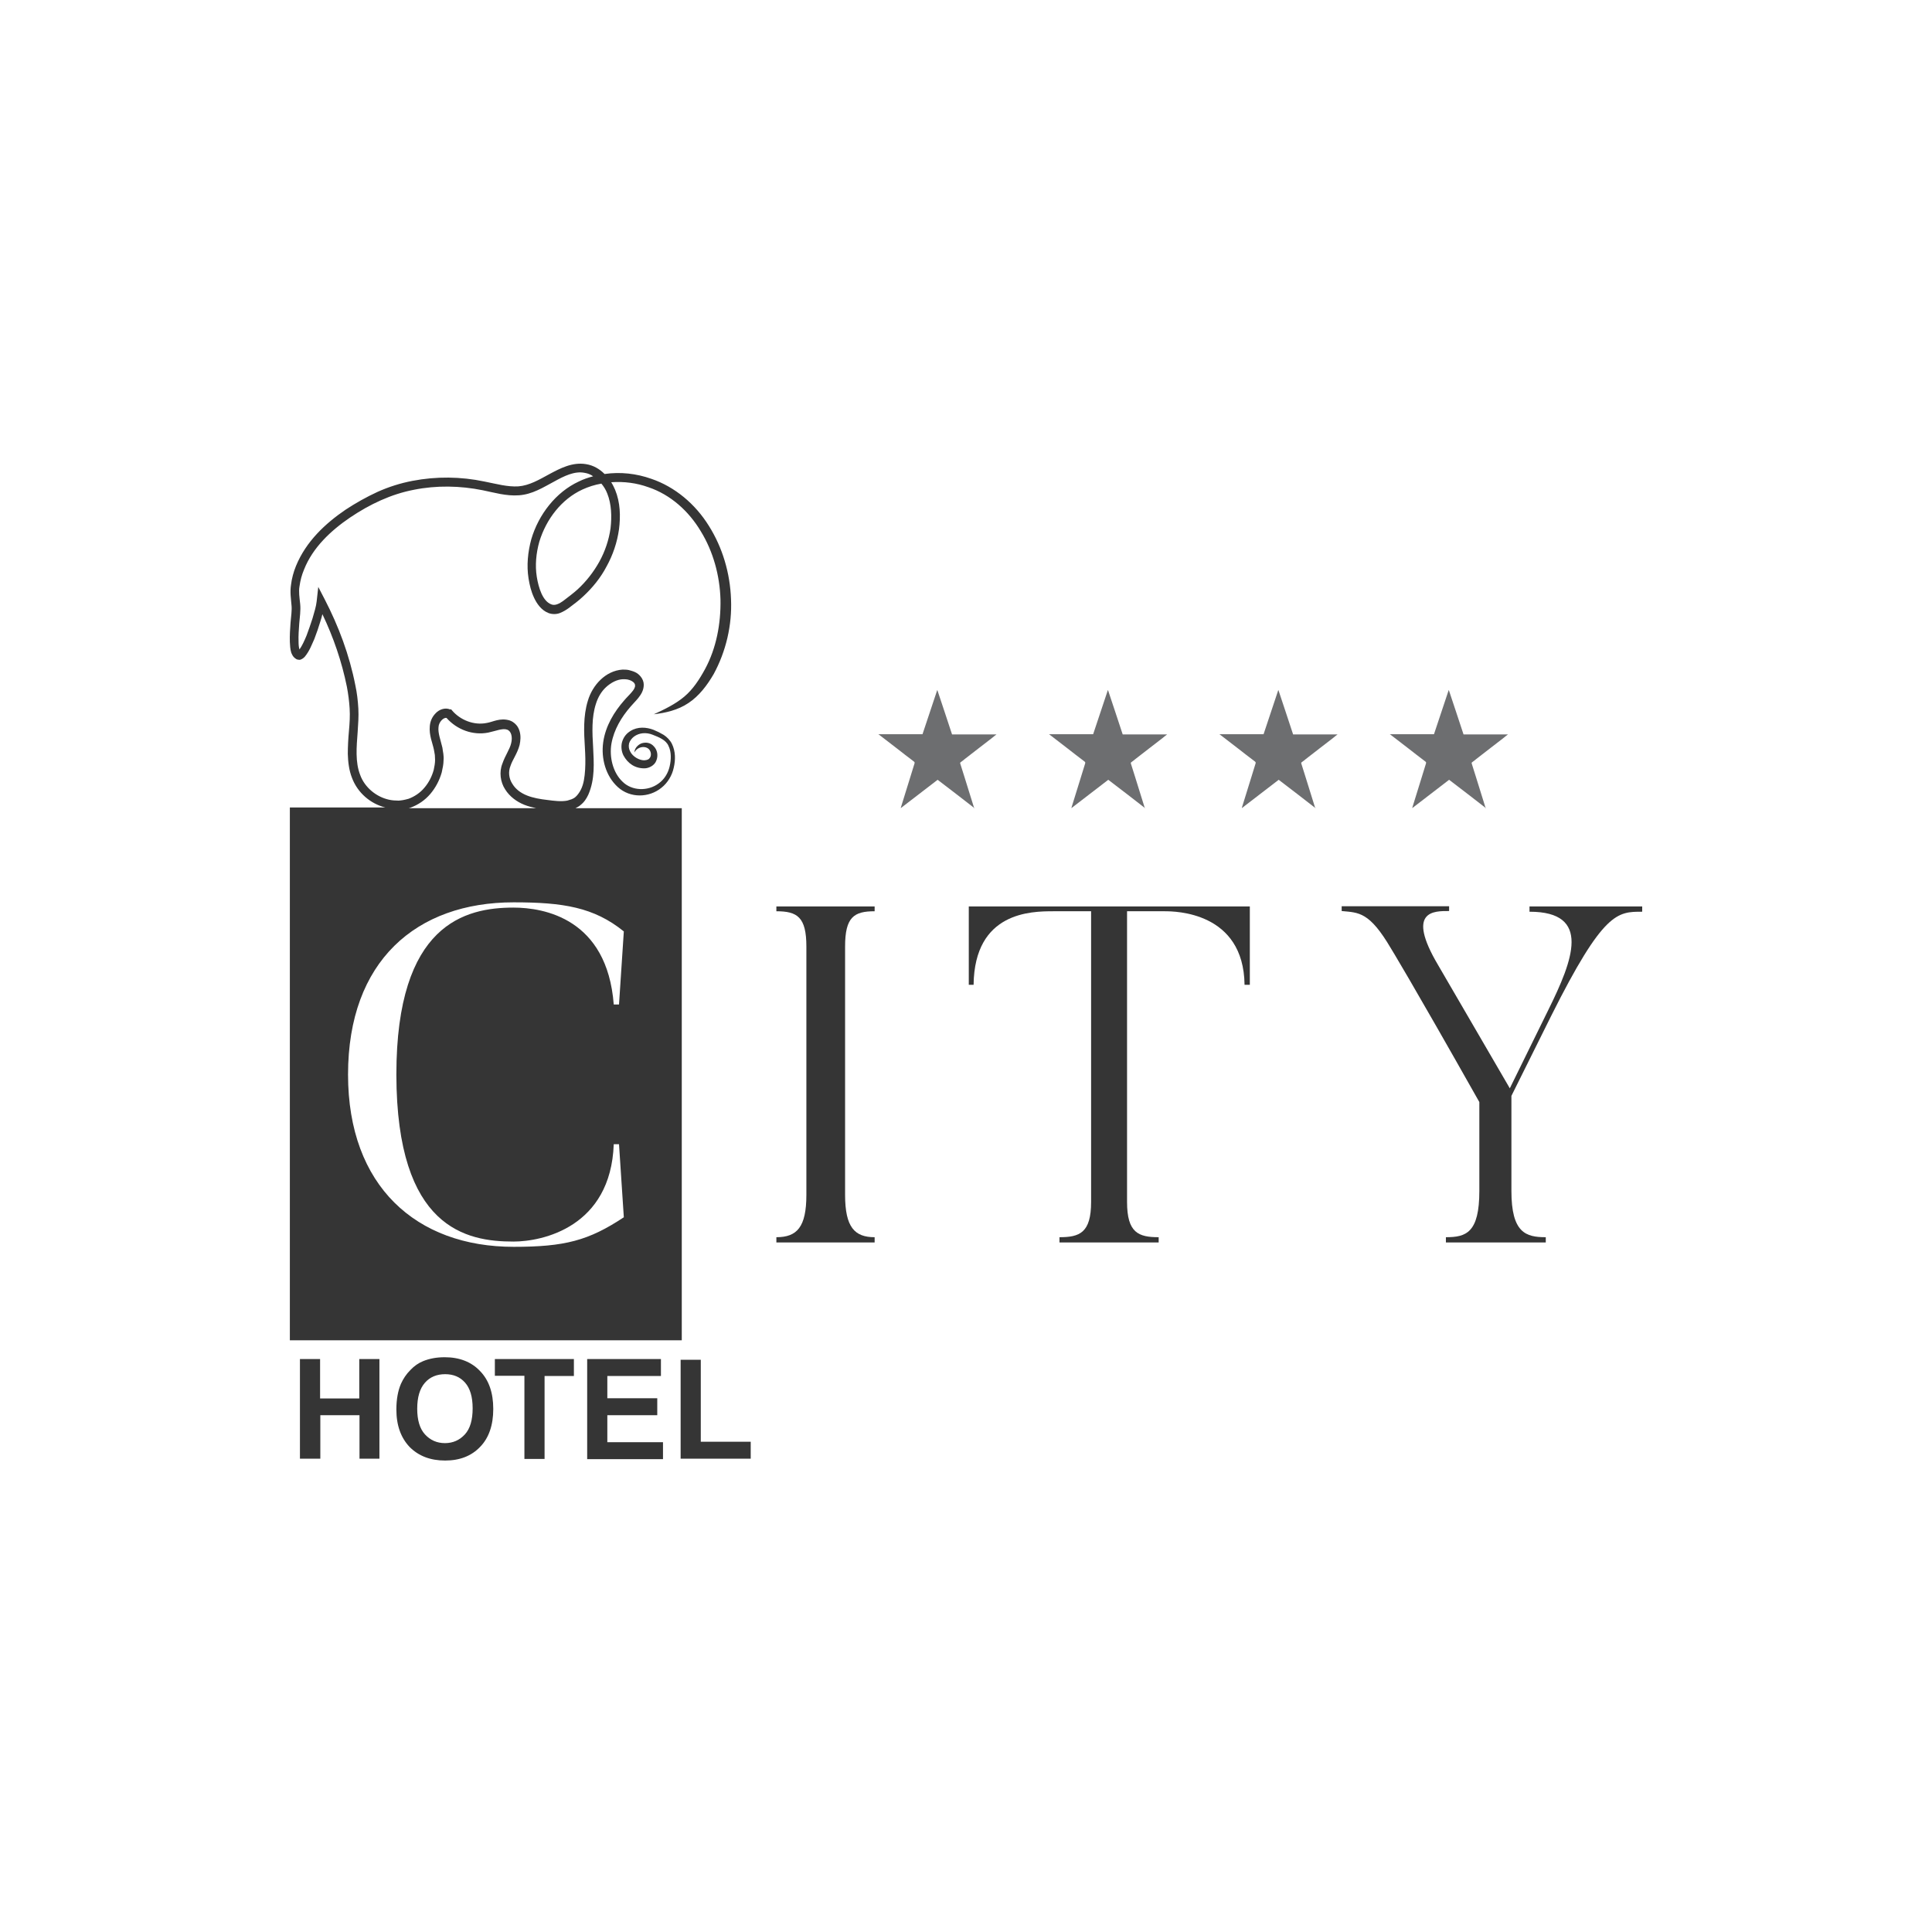 <svg width="200" height="200" viewBox="0 0 200 200" fill="none" xmlns="http://www.w3.org/2000/svg">
<path d="M100.881 83.663C99.6 82.667 98.343 81.695 97.063 80.723C95.806 81.695 94.526 82.667 93.269 83.639H93.245C93.269 83.568 93.293 83.473 93.317 83.402C93.625 82.383 93.957 81.363 94.265 80.343C94.407 79.917 94.526 79.466 94.668 79.039C94.692 78.944 94.692 78.897 94.597 78.826C94.004 78.375 93.411 77.925 92.842 77.474C92.249 77.024 91.68 76.573 91.088 76.123C91.04 76.075 90.993 76.052 90.922 76.004H95.498C95.996 74.487 96.518 72.969 97.016 71.451H97.039C97.537 72.969 98.059 74.487 98.557 76.028H103.157C102.991 76.147 102.849 76.265 102.706 76.384C102.256 76.739 101.805 77.071 101.355 77.427C100.857 77.806 100.383 78.186 99.885 78.565C99.742 78.684 99.6 78.802 99.458 78.897C99.387 78.944 99.387 78.992 99.41 79.063C99.553 79.49 99.671 79.917 99.814 80.343C100.145 81.434 100.501 82.525 100.833 83.616C100.881 83.592 100.881 83.616 100.881 83.663Z" fill="#6D6E70"/>
<path d="M118.546 83.663C117.265 82.667 116.008 81.695 114.728 80.723C113.471 81.695 112.191 82.667 110.934 83.639H110.91C110.934 83.568 110.958 83.473 110.982 83.402C111.29 82.383 111.622 81.363 111.93 80.343C112.072 79.917 112.191 79.466 112.333 79.039C112.357 78.944 112.357 78.897 112.262 78.826C111.669 78.375 111.076 77.925 110.507 77.474C109.915 77.024 109.345 76.573 108.753 76.123C108.705 76.075 108.658 76.052 108.587 76.004H113.163C113.661 74.487 114.183 72.969 114.681 71.451H114.704C115.202 72.969 115.724 74.487 116.222 76.028H120.822C120.656 76.147 120.514 76.265 120.371 76.384C119.921 76.739 119.47 77.071 119.02 77.427C118.522 77.806 118.048 78.186 117.55 78.565C117.407 78.684 117.265 78.802 117.123 78.897C117.052 78.944 117.052 78.992 117.075 79.063C117.218 79.49 117.336 79.917 117.479 80.343C117.811 81.434 118.166 82.525 118.498 83.616C118.522 83.592 118.522 83.616 118.546 83.663Z" fill="#6D6E70"/>
<path d="M136.187 83.663C134.907 82.667 133.65 81.695 132.37 80.723C131.113 81.695 129.832 82.667 128.576 83.639H128.552C128.576 83.568 128.599 83.473 128.623 83.402C128.931 82.383 129.263 81.363 129.572 80.343C129.714 79.917 129.832 79.466 129.975 79.039C129.998 78.944 129.998 78.897 129.904 78.826C129.311 78.375 128.718 77.925 128.149 77.474C127.556 77.024 126.987 76.573 126.394 76.123C126.347 76.075 126.299 76.052 126.228 76.004H130.805C131.303 74.487 131.824 72.969 132.322 71.451H132.346C132.844 72.969 133.365 74.487 133.863 76.028H138.464C138.298 76.147 138.155 76.265 138.013 76.384C137.562 76.739 137.112 77.071 136.661 77.427C136.163 77.806 135.689 78.186 135.191 78.565C135.049 78.684 134.907 78.802 134.764 78.897C134.693 78.944 134.693 78.992 134.717 79.063C134.859 79.49 134.978 79.917 135.12 80.343C135.452 81.434 135.808 82.525 136.14 83.616C136.163 83.592 136.187 83.616 136.187 83.663Z" fill="#6D6E70"/>
<path d="M153.829 83.663C152.548 82.667 151.292 81.695 150.011 80.723C148.754 81.695 147.474 82.667 146.217 83.639H146.194C146.217 83.568 146.241 83.473 146.265 83.402C146.573 82.383 146.905 81.363 147.213 80.343C147.355 79.917 147.474 79.466 147.616 79.039C147.64 78.944 147.64 78.897 147.545 78.826C146.952 78.375 146.36 77.925 145.791 77.474C145.198 77.024 144.629 76.573 144.036 76.123C143.988 76.075 143.941 76.052 143.87 76.004H148.446C148.944 74.487 149.466 72.969 149.964 71.451H149.987C150.485 72.969 151.007 74.487 151.505 76.028H156.105C155.939 76.147 155.797 76.265 155.655 76.384C155.204 76.739 154.754 77.071 154.303 77.427C153.805 77.806 153.331 78.186 152.833 78.565C152.691 78.684 152.548 78.802 152.406 78.897C152.335 78.944 152.335 78.992 152.359 79.063C152.501 79.49 152.619 79.917 152.762 80.343C153.094 81.434 153.449 82.525 153.781 83.616C153.829 83.592 153.829 83.616 153.829 83.663Z" fill="#6D6E70"/>
<path d="M90.542 93.835V94.333C88.408 94.333 87.483 94.926 87.483 97.985V123.688C87.483 127.055 88.479 128.075 90.542 128.075V128.62H80.37V128.075C82.504 128.075 83.476 127.032 83.476 123.688V97.985C83.476 94.926 82.528 94.333 80.37 94.333V93.835H90.542Z" fill="#353535"/>
<path d="M129.382 93.835V101.945H128.836C128.742 94.381 121.628 94.333 120.585 94.333H116.672V124.423C116.672 127.625 117.858 128.075 119.945 128.075V128.62H109.677V128.075C111.764 128.075 112.95 127.625 112.95 124.423V94.333H109.037C106.761 94.333 100.88 94.381 100.786 101.945H100.288V93.835H129.382V93.835Z" fill="#353535"/>
<path d="M170 93.835V94.381C167.439 94.381 165.993 94.333 160.563 105.193L156.461 113.445V123.285C156.461 127.625 157.955 128.075 160.018 128.075V128.62H149.679V128.075C151.766 128.075 153.141 127.625 153.141 123.285V114.085C145.885 101.233 143.988 98.175 143.988 98.175C141.759 94.381 140.669 94.476 138.89 94.31V93.812H150.011V94.31C148.47 94.31 145.506 94.215 148.873 99.906L156.295 112.662L160.302 104.506C162.815 99.408 164.807 94.381 158.334 94.381V93.835H170Z" fill="#353535"/>
<path d="M75.675 62.038C75.58 59.335 74.798 56.679 73.375 54.426C71.976 52.174 69.866 50.395 67.423 49.566C65.882 49.02 64.222 48.831 62.586 49.068C62.065 48.546 61.424 48.167 60.666 48.048C59.243 47.811 57.962 48.499 56.895 49.068C55.805 49.66 54.809 50.253 53.671 50.348C52.532 50.419 51.37 50.087 50.161 49.85C47.695 49.328 45.158 49.305 42.692 49.779C41.459 50.016 40.25 50.395 39.088 50.917C37.95 51.439 36.812 52.079 35.768 52.767C33.682 54.189 31.69 56.039 30.646 58.576C30.386 59.193 30.196 59.928 30.125 60.544C30.006 61.303 30.125 61.99 30.172 62.607C30.243 63.176 30.125 63.793 30.077 64.457C30.03 65.121 29.983 65.784 30.006 66.472C30.03 66.828 30.03 67.16 30.149 67.563C30.243 67.752 30.291 67.99 30.67 68.227L30.718 68.25C30.812 68.298 30.86 68.274 30.931 68.298C31.073 68.322 31.145 68.274 31.239 68.227C31.382 68.156 31.476 68.061 31.548 67.99C32.069 67.349 32.259 66.757 32.544 66.14C32.781 65.524 32.994 64.907 33.184 64.267C33.255 64.03 33.326 63.816 33.373 63.579C34.511 65.95 35.389 68.511 35.91 71.096C36.053 71.855 36.148 72.59 36.195 73.348C36.242 74.107 36.195 74.866 36.124 75.648C36.053 76.431 36.005 77.237 36.005 78.043C36.029 78.85 36.124 79.727 36.432 80.509C37.025 82.098 38.377 83.213 39.894 83.592H30.006V138.745H70.577V83.663H59.575C59.764 83.568 59.978 83.45 60.073 83.355C60.476 83.046 60.713 82.667 60.903 82.264C61.614 80.628 61.472 78.944 61.401 77.379C61.306 75.814 61.235 74.273 61.685 72.874C61.898 72.187 62.254 71.57 62.752 71.12C63.25 70.669 63.867 70.337 64.483 70.313C64.649 70.313 64.768 70.313 64.934 70.337C65.147 70.385 65.218 70.408 65.36 70.479C65.621 70.622 65.74 70.764 65.74 70.954C65.763 71.143 65.621 71.404 65.384 71.665C65.171 71.926 64.886 72.187 64.625 72.495C63.582 73.68 62.681 75.15 62.444 76.834C62.207 78.518 62.705 80.343 63.961 81.482C65.242 82.643 67.186 82.596 68.467 81.553C69.107 81.055 69.581 80.272 69.747 79.466C69.937 78.66 69.937 77.782 69.557 77C69.368 76.621 69.036 76.289 68.704 76.075C68.348 75.862 68.016 75.696 67.66 75.554C66.925 75.269 66.024 75.198 65.266 75.672C64.886 75.909 64.578 76.241 64.412 76.763C64.27 77.19 64.317 77.759 64.531 78.186C64.981 79.039 65.763 79.561 66.736 79.537C67.115 79.537 67.755 79.276 67.945 78.731C68.158 78.209 68.04 77.617 67.684 77.261C67.329 76.858 66.831 76.81 66.404 76.953C66.001 77.119 65.692 77.474 65.669 77.901C66.048 77.19 66.973 77.19 67.257 77.664C67.4 77.877 67.423 78.186 67.305 78.399C67.186 78.612 67.02 78.684 66.688 78.707C66.167 78.707 65.503 78.328 65.242 77.806C65.1 77.545 65.052 77.261 65.123 76.953C65.194 76.716 65.384 76.431 65.645 76.241C66.167 75.862 66.878 75.791 67.542 76.052C68.206 76.312 68.941 76.597 69.202 77.213C69.51 77.83 69.486 78.636 69.32 79.347C69.154 80.059 68.751 80.699 68.182 81.102C67.068 81.932 65.408 81.885 64.436 80.912C63.44 79.964 63.06 78.352 63.297 76.976C63.558 75.53 64.317 74.249 65.289 73.135C65.526 72.85 65.787 72.613 66.072 72.258C66.333 71.926 66.641 71.499 66.641 70.882C66.641 70.574 66.522 70.29 66.333 70.052C66.167 69.839 65.953 69.673 65.74 69.578C65.55 69.483 65.266 69.412 65.1 69.365C64.886 69.317 64.649 69.317 64.436 69.317C62.681 69.436 61.329 70.93 60.855 72.542C60.357 74.155 60.452 75.838 60.547 77.379C60.594 78.162 60.618 78.921 60.571 79.68C60.523 80.438 60.428 81.173 60.12 81.766C59.978 82.051 59.764 82.335 59.575 82.501C59.409 82.643 59.314 82.667 59.172 82.738C59.029 82.786 58.887 82.833 58.721 82.88C58.081 82.999 57.37 82.904 56.635 82.809C55.188 82.643 53.742 82.311 53.03 81.126C52.675 80.581 52.603 79.893 52.841 79.3C53.054 78.636 53.552 78.02 53.789 77.119C53.884 76.668 53.931 76.194 53.789 75.696C53.718 75.459 53.599 75.198 53.41 75.008C53.315 74.913 53.22 74.819 53.102 74.747C53.054 74.7 52.888 74.629 52.77 74.582C51.75 74.273 51.015 74.747 50.375 74.842C49.071 75.103 47.648 74.558 46.77 73.514L46.699 73.42L46.605 73.443C46.059 73.206 45.443 73.467 45.111 73.823C44.755 74.178 44.542 74.629 44.494 75.15C44.399 76.123 44.779 76.905 44.921 77.617L44.945 77.759L44.968 77.877L45.016 78.162C45.016 78.328 45.039 78.47 45.039 78.66C45.039 79.016 44.968 79.371 44.897 79.703C44.708 80.391 44.376 81.031 43.925 81.553C43.498 82.074 42.882 82.477 42.289 82.691C41.862 82.809 41.601 82.857 41.269 82.88C40.937 82.88 40.605 82.857 40.273 82.786C38.969 82.501 37.76 81.529 37.286 80.225C36.764 78.897 36.906 77.332 37.025 75.767C37.072 74.985 37.144 74.178 37.096 73.348C37.049 72.542 36.954 71.712 36.788 70.954C36.171 67.8 35.057 64.836 33.611 62.038L32.947 60.758L32.781 62.251C32.733 62.749 32.52 63.437 32.354 64.006C32.164 64.599 31.951 65.215 31.737 65.784C31.524 66.306 31.263 66.875 31.002 67.231C30.931 67.017 30.907 66.733 30.907 66.425C30.884 65.808 30.931 65.168 30.979 64.528C31.026 63.911 31.145 63.224 31.073 62.512C31.002 61.848 30.907 61.232 31.002 60.71C31.097 60.046 31.239 59.525 31.476 58.956C32.377 56.679 34.251 54.925 36.242 53.573C38.282 52.198 40.487 51.154 42.834 50.704C45.182 50.23 47.624 50.277 49.971 50.751C51.157 50.988 52.39 51.368 53.718 51.273C54.382 51.225 55.022 51.036 55.639 50.751C56.231 50.49 56.777 50.158 57.322 49.874C58.389 49.281 59.48 48.736 60.523 48.949C60.831 48.996 61.14 49.115 61.401 49.305C60.879 49.447 60.381 49.613 59.907 49.85C57.559 50.941 55.757 53.241 54.998 55.825C54.643 57.13 54.501 58.529 54.714 59.88C54.832 60.592 54.975 61.208 55.283 61.872C55.568 62.489 56.042 63.176 56.777 63.461C57.156 63.603 57.607 63.603 57.962 63.461C58.318 63.318 58.626 63.129 58.887 62.939C59.385 62.56 59.907 62.18 60.381 61.73C61.329 60.852 62.183 59.809 62.8 58.623C63.44 57.462 63.89 56.157 64.08 54.782C64.246 53.454 64.222 52.032 63.677 50.704C63.558 50.443 63.44 50.182 63.274 49.921C64.578 49.827 65.906 49.992 67.139 50.443C69.391 51.202 71.288 52.885 72.545 54.996C73.826 57.082 74.513 59.572 74.584 62.062C74.632 64.551 74.157 67.089 72.996 69.246C72.403 70.337 71.739 71.357 70.838 72.115C69.937 72.874 68.822 73.42 67.684 73.941C68.894 73.799 70.174 73.514 71.265 72.779C72.379 72.044 73.209 70.93 73.873 69.792C75.153 67.444 75.794 64.717 75.675 62.038ZM53.149 128.526C56.16 128.526 63.226 127.032 63.535 118.448H64.08L64.578 126.012C60.926 128.431 58.46 129.071 53.173 129.071C43.095 129.071 36.029 122.787 36.029 111.24C36.029 99.479 43.095 93.409 53.173 93.409C58.271 93.409 61.472 93.906 64.578 96.42L64.08 103.984H63.535C62.847 95.092 56.326 93.954 53.149 93.954C48.169 93.954 41.032 95.637 41.032 111.24C41.056 127.198 48.312 128.526 53.149 128.526ZM44.542 82.193C45.087 81.553 45.49 80.794 45.727 79.964C45.822 79.537 45.917 79.11 45.917 78.684C45.941 78.47 45.917 78.233 45.893 78.02L45.846 77.735L45.822 77.569L45.798 77.403C45.609 76.597 45.324 75.886 45.395 75.269C45.419 74.747 45.917 74.249 46.225 74.321C47.316 75.554 48.976 76.146 50.541 75.838C51.323 75.672 52.035 75.364 52.485 75.53C52.935 75.672 53.078 76.312 52.912 76.953C52.77 77.569 52.295 78.209 52.011 79.039C51.655 79.917 51.797 80.96 52.295 81.719C52.77 82.477 53.505 82.999 54.263 83.307C54.666 83.473 55.093 83.568 55.496 83.663H42.313C42.36 83.639 42.431 83.639 42.479 83.616C43.309 83.307 43.996 82.833 44.542 82.193ZM62.871 51.107C63.297 52.174 63.345 53.454 63.203 54.687C63.037 55.873 62.634 57.082 62.041 58.149C61.448 59.216 60.689 60.188 59.788 61.018C59.338 61.422 58.863 61.777 58.365 62.157C57.891 62.512 57.441 62.726 57.061 62.56C56.184 62.228 55.757 60.876 55.568 59.714C55.378 58.529 55.496 57.272 55.828 56.086C56.54 53.739 58.128 51.676 60.286 50.68C60.903 50.395 61.567 50.182 62.254 50.064C62.515 50.372 62.728 50.727 62.871 51.107Z" fill="#353535"/>
<path d="M70.458 151.004V140.761H72.545V149.25H77.714V151.004H70.458ZM60.784 151.004V140.69H68.419V142.444H62.871V144.744H68.04V146.499H62.871V149.297H68.633V151.052H60.784V151.004ZM54.287 151.004V142.421H51.228V140.69H59.409V142.444H56.374V151.028H54.287V151.004ZM43.19 145.835C43.19 146.997 43.451 147.898 43.996 148.491C44.541 149.084 45.229 149.392 46.059 149.392C46.889 149.392 47.577 149.084 48.122 148.491C48.667 147.898 48.928 146.997 48.928 145.788C48.928 144.602 48.667 143.725 48.146 143.132C47.624 142.539 46.936 142.255 46.083 142.255C45.229 142.255 44.518 142.539 43.996 143.132C43.451 143.749 43.19 144.65 43.19 145.835ZM41.032 145.906C41.032 144.863 41.198 143.962 41.506 143.251C41.743 142.729 42.052 142.255 42.479 141.828C42.882 141.401 43.332 141.093 43.806 140.903C44.447 140.642 45.182 140.5 46.035 140.5C47.553 140.5 48.786 140.974 49.687 141.923C50.612 142.871 51.062 144.175 51.062 145.859C51.062 147.519 50.612 148.847 49.711 149.771C48.81 150.72 47.6 151.194 46.083 151.194C44.541 151.194 43.332 150.72 42.407 149.795C41.506 148.847 41.032 147.566 41.032 145.906ZM31.05 151.004V140.69H33.136V144.768H37.191V140.69H39.278V151.004H37.215V146.499H33.16V151.004H31.05Z" fill="#353535"/>
</svg>
